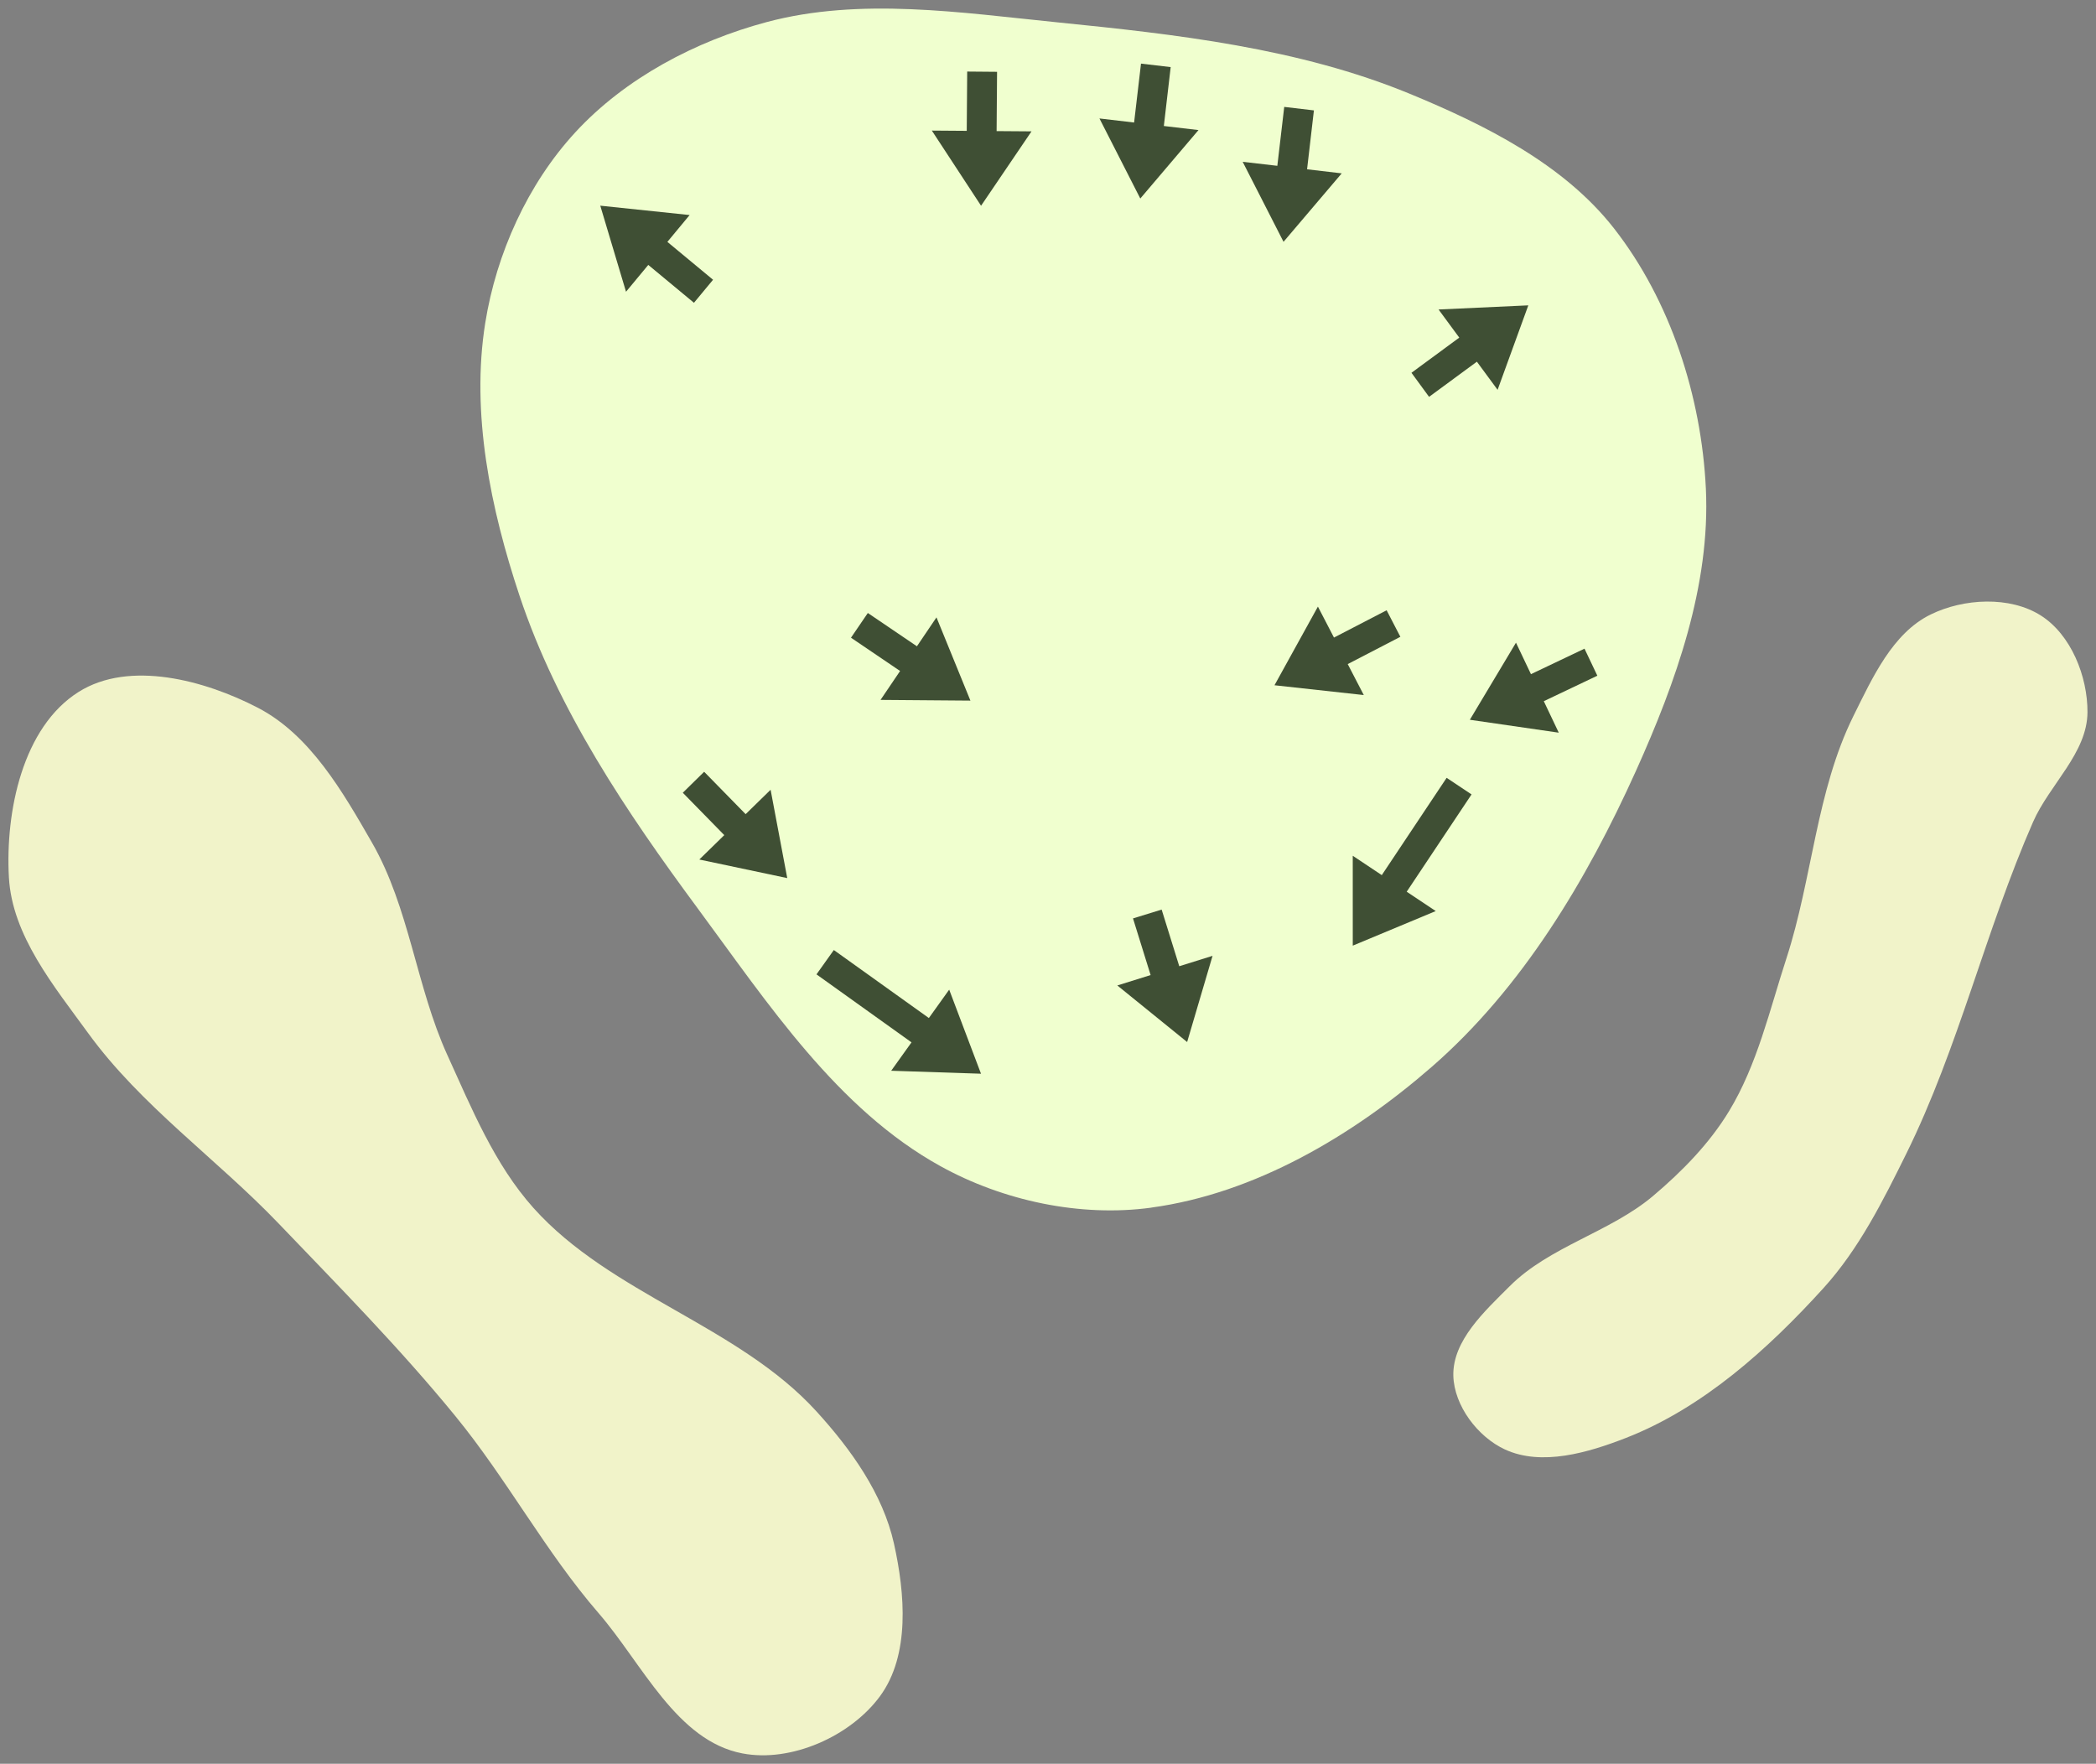 <?xml version="1.0" encoding="UTF-8" standalone="no"?>
<!-- Created with Inkscape (http://www.inkscape.org/) -->

<svg
   width="32.487mm"
   height="27.338mm"
   viewBox="0 0 32.487 27.338"
   version="1.1"
   id="svg5"
   xml:space="preserve"
   inkscape:version="1.2 (dc2aeda, 2022-05-15)"
   sodipodi:docname="green17.svg"
   xmlns:inkscape="http://www.inkscape.org/namespaces/inkscape"
   xmlns:sodipodi="http://sodipodi.sourceforge.net/DTD/sodipodi-0.dtd"
   xmlns="http://www.w3.org/2000/svg"
   xmlns:svg="http://www.w3.org/2000/svg"><rect x="0" y="0" width="32.487" height="27.338" fill="#808080" stroke="none"/><sodipodi:namedview
     id="namedview7"
     pagecolor="#ffffff"
     bordercolor="#666666"
     borderopacity="1.0"
     inkscape:showpageshadow="2"
     inkscape:pageopacity="0.0"
     inkscape:pagecheckerboard="0"
     inkscape:deskcolor="#d1d1d1"
     inkscape:document-units="mm"
     showgrid="false"
     inkscape:zoom="5.1246316"
     inkscape:cx="64.004601"
     inkscape:cy="31.807164"
     inkscape:window-width="1438"
     inkscape:window-height="788"
     inkscape:window-x="2"
     inkscape:window-y="25"
     inkscape:window-maximized="0"
     inkscape:current-layer="layer6" /><defs
     id="defs2" /><g
     inkscape:groupmode="layer"
     id="layer7"
     inkscape:label="green"
     style="display:inline;opacity:1"
     transform="translate(-8.858,-12.056)"
     sodipodi:insensitive="true"><path
       style="fill:#f0ffcf;stroke:none;stroke-width:0.265px;stroke-linecap:butt;stroke-linejoin:miter;stroke-opacity:1;fill-opacity:1"
       d="m 26.702,30.774 c -1.1,0.15 -2.296,-0.106 -3.267,-0.643 -1.599,-0.883 -2.672,-2.52 -3.758,-3.989 -1.107,-1.497 -2.178,-3.085 -2.766,-4.851 -0.449,-1.348 -0.756,-2.826 -0.532,-4.229 0.172,-1.076 0.658,-2.155 1.397,-2.956 0.773,-0.839 1.864,-1.414 2.966,-1.708 1.45,-0.387 3.009,-0.146 4.502,0.004 1.848,0.186 3.744,0.399 5.461,1.106 1.168,0.482 2.388,1.09 3.167,2.085 0.879,1.123 1.357,2.609 1.426,4.033 0.073,1.501 -0.465,3.005 -1.082,4.375 -0.764,1.695 -1.765,3.371 -3.168,4.592 -1.222,1.064 -2.739,1.962 -4.345,2.18 z"
       id="path3916"
       sodipodi:nodetypes="aaaaaaaaaaaaaa" /></g><g
     inkscape:groupmode="layer"
     id="layer6"
     inkscape:label="sand"
     style="display:inline"
     transform="translate(-20.258,12.449)"
     sodipodi:insensitive="true"><path
       style="fill:#f1f3c9;fill-opacity:1;stroke:none;stroke-width:0.265px;stroke-linecap:butt;stroke-linejoin:miter;stroke-dasharray:0.529, 0.529;stroke-dashoffset:0;stroke-opacity:1"
       d="m 43.658,7.486 c 0.618,-0.618 1.551,-0.834 2.22,-1.397 0.45,-0.38 0.874,-0.812 1.179,-1.315 0.438,-0.722 0.629,-1.568 0.89,-2.37 0.402,-1.236 0.462,-2.593 1.039,-3.757 0.293,-0.59 0.605,-1.283 1.197,-1.572 0.511,-0.25 1.226,-0.289 1.707,0.016 0.469,0.297 0.726,0.945 0.723,1.5 -0.004,0.633 -0.59,1.121 -0.844,1.701 C 51.033,1.971 50.617,3.787 49.805,5.432 49.444,6.163 49.069,6.912 48.521,7.516 47.66,8.464 46.653,9.372 45.46,9.838 44.875,10.066 44.154,10.28 43.584,10.017 43.162,9.822 42.796,9.339 42.784,8.874 42.771,8.328 43.271,7.873 43.658,7.486 Z"
       id="path3918"
       sodipodi:nodetypes="aaaaaaaaaaaaaaa" /><path
       style="fill:#f1f3c9;fill-opacity:1;stroke:none;stroke-width:0.265px;stroke-linecap:butt;stroke-linejoin:miter;stroke-dasharray:0.529, 0.529;stroke-dashoffset:0;stroke-opacity:1"
       d="M 28.526,6.273 C 27.921,5.597 27.567,4.728 27.191,3.902 26.709,2.843 26.604,1.621 26.024,0.612 25.569,-0.18 25.065,-1.058 24.255,-1.479 c -0.825,-0.428 -1.991,-0.741 -2.778,-0.246 -0.867,0.545 -1.138,1.852 -1.081,2.875 0.05,0.902 0.698,1.684 1.229,2.415 0.817,1.125 1.989,1.945 2.951,2.949 0.935,0.976 1.886,1.94 2.741,2.987 0.797,0.974 1.396,2.102 2.219,3.053 0.679,0.785 1.209,1.979 2.229,2.174 0.756,0.145 1.676,-0.266 2.132,-0.886 0.469,-0.638 0.389,-1.593 0.217,-2.366 C 33.942,10.703 33.446,10.012 32.912,9.426 31.699,8.095 29.727,7.614 28.526,6.273 Z"
       id="path3920"
       sodipodi:nodetypes="aaaaaaaaaaaaaaa" /></g><g
     inkscape:groupmode="layer"
     id="layer35"
     inkscape:label="arrows"
     style="opacity:1"
     sodipodi:insensitive="true"><path
       style="display:inline;fill:#3f4f34;fill-opacity:1;stroke:none;stroke-width:0.03;stroke-linecap:butt;stroke-linejoin:miter;stroke-dasharray:none;stroke-opacity:1"
       d="m 21.492,9.459 -0.816,0.423 -0.249,-0.48 -0.673,1.219 1.384,0.152 -0.249,-0.48 0.816,-0.423 z"
       id="path1289"
       sodipodi:nodetypes="cccccccc" /><path
       style="display:inline;fill:#3f4f34;fill-opacity:1;stroke:none;stroke-width:0.03;stroke-linecap:butt;stroke-linejoin:miter;stroke-dasharray:none;stroke-opacity:1"
       d="m 22.422,12.056 -1.005,1.508 -0.45,-0.3 3.75e-4,1.393 1.286,-0.536 -0.45,-0.3 1.005,-1.508 z"
       id="path1294"
       sodipodi:nodetypes="cccccccc" /><path
       style="display:inline;fill:#3f4f34;fill-opacity:1;stroke:none;stroke-width:0.03;stroke-linecap:butt;stroke-linejoin:miter;stroke-dasharray:none;stroke-opacity:1"
       d="m 17.561,14.235 0.273,0.878 -0.516,0.161 1.082,0.877 0.394,-1.336 -0.516,0.161 -0.273,-0.878 z"
       id="path5650"
       sodipodi:nodetypes="cccccccc" /><path
       style="display:inline;fill:#3f4f34;fill-opacity:1;stroke:none;stroke-width:0.03;stroke-linecap:butt;stroke-linejoin:miter;stroke-dasharray:none;stroke-opacity:1"
       d="m 13.19,9.884 0.761,0.516 -0.303,0.448 1.393,0.011 -0.526,-1.29 -0.303,0.448 -0.761,-0.516 z"
       id="path5652"
       sodipodi:nodetypes="cccccccc" /><path
       style="display:inline;fill:#3f4f34;fill-opacity:1;stroke:none;stroke-width:0.03;stroke-linecap:butt;stroke-linejoin:miter;stroke-dasharray:none;stroke-opacity:1"
       d="m 22.15,6.151 0.741,-0.545 0.321,0.436 0.476,-1.309 -1.391,0.064 0.321,0.436 -0.741,0.545 z"
       id="path5654"
       sodipodi:nodetypes="cccccccc" /><path
       style="display:inline;fill:#3f4f34;fill-opacity:1;stroke:none;stroke-width:0.03;stroke-linecap:butt;stroke-linejoin:miter;stroke-dasharray:none;stroke-opacity:1"
       d="M 19.905,1.657 19.798,2.57 19.261,2.508 19.894,3.748 20.796,2.687 20.259,2.624 20.365,1.711 Z"
       id="path5656"
       sodipodi:nodetypes="cccccccc" /><path
       style="display:inline;fill:#3f4f34;fill-opacity:1;stroke:none;stroke-width:0.03;stroke-linecap:butt;stroke-linejoin:miter;stroke-dasharray:none;stroke-opacity:1"
       d="m 12.655,15.102 1.473,1.054 -0.315,0.44 1.392,0.046 -0.493,-1.303 -0.315,0.44 -1.473,-1.054 z"
       id="path5658"
       sodipodi:nodetypes="cccccccc" /><path
       style="display:inline;fill:#3f4f34;fill-opacity:1;stroke:none;stroke-width:0.03;stroke-linecap:butt;stroke-linejoin:miter;stroke-dasharray:none;stroke-opacity:1"
       d="m 10.583,12.287 0.643,0.657 -0.387,0.378 1.363,0.288 -0.258,-1.369 -0.387,0.378 -0.643,-0.657 z"
       id="path5660"
       sodipodi:nodetypes="cccccccc" /><path
       style="display:inline;fill:#3f4f34;fill-opacity:1;stroke:none;stroke-width:0.03;stroke-linecap:butt;stroke-linejoin:miter;stroke-dasharray:none;stroke-opacity:1"
       d="m 24.559,10.054 -0.83,0.395 -0.232,-0.488 -0.715,1.195 1.378,0.2 -0.232,-0.488 0.83,-0.395 z"
       id="path5662"
       sodipodi:nodetypes="cccccccc" /><path
       style="display:inline;fill:#3f4f34;fill-opacity:1;stroke:none;stroke-width:0.03;stroke-linecap:butt;stroke-linejoin:miter;stroke-dasharray:none;stroke-opacity:1"
       d="M 17.685,0.986 17.578,1.899 17.041,1.836 17.674,3.077 18.576,2.016 18.039,1.953 18.145,1.04 Z"
       id="path5664"
       sodipodi:nodetypes="cccccccc" /><path
       style="display:inline;fill:#3f4f34;fill-opacity:1;stroke:none;stroke-width:0.03;stroke-linecap:butt;stroke-linejoin:miter;stroke-dasharray:none;stroke-opacity:1"
       d="m 14.991,1.109 -0.007,0.919 -0.541,-0.004 0.763,1.165 0.782,-1.153 -0.541,-0.004 0.007,-0.919 z"
       id="path5666"
       sodipodi:nodetypes="cccccccc" /><path
       style="display:inline;fill:#3f4f34;fill-opacity:1;stroke:none;stroke-width:0.03;stroke-linecap:butt;stroke-linejoin:miter;stroke-dasharray:none;stroke-opacity:1"
       d="M 11.052,4.336 10.344,3.749 10.689,3.333 9.304,3.188 9.703,4.522 10.048,4.106 10.756,4.693 Z"
       id="path5668"
       sodipodi:nodetypes="cccccccc" /></g></svg>
